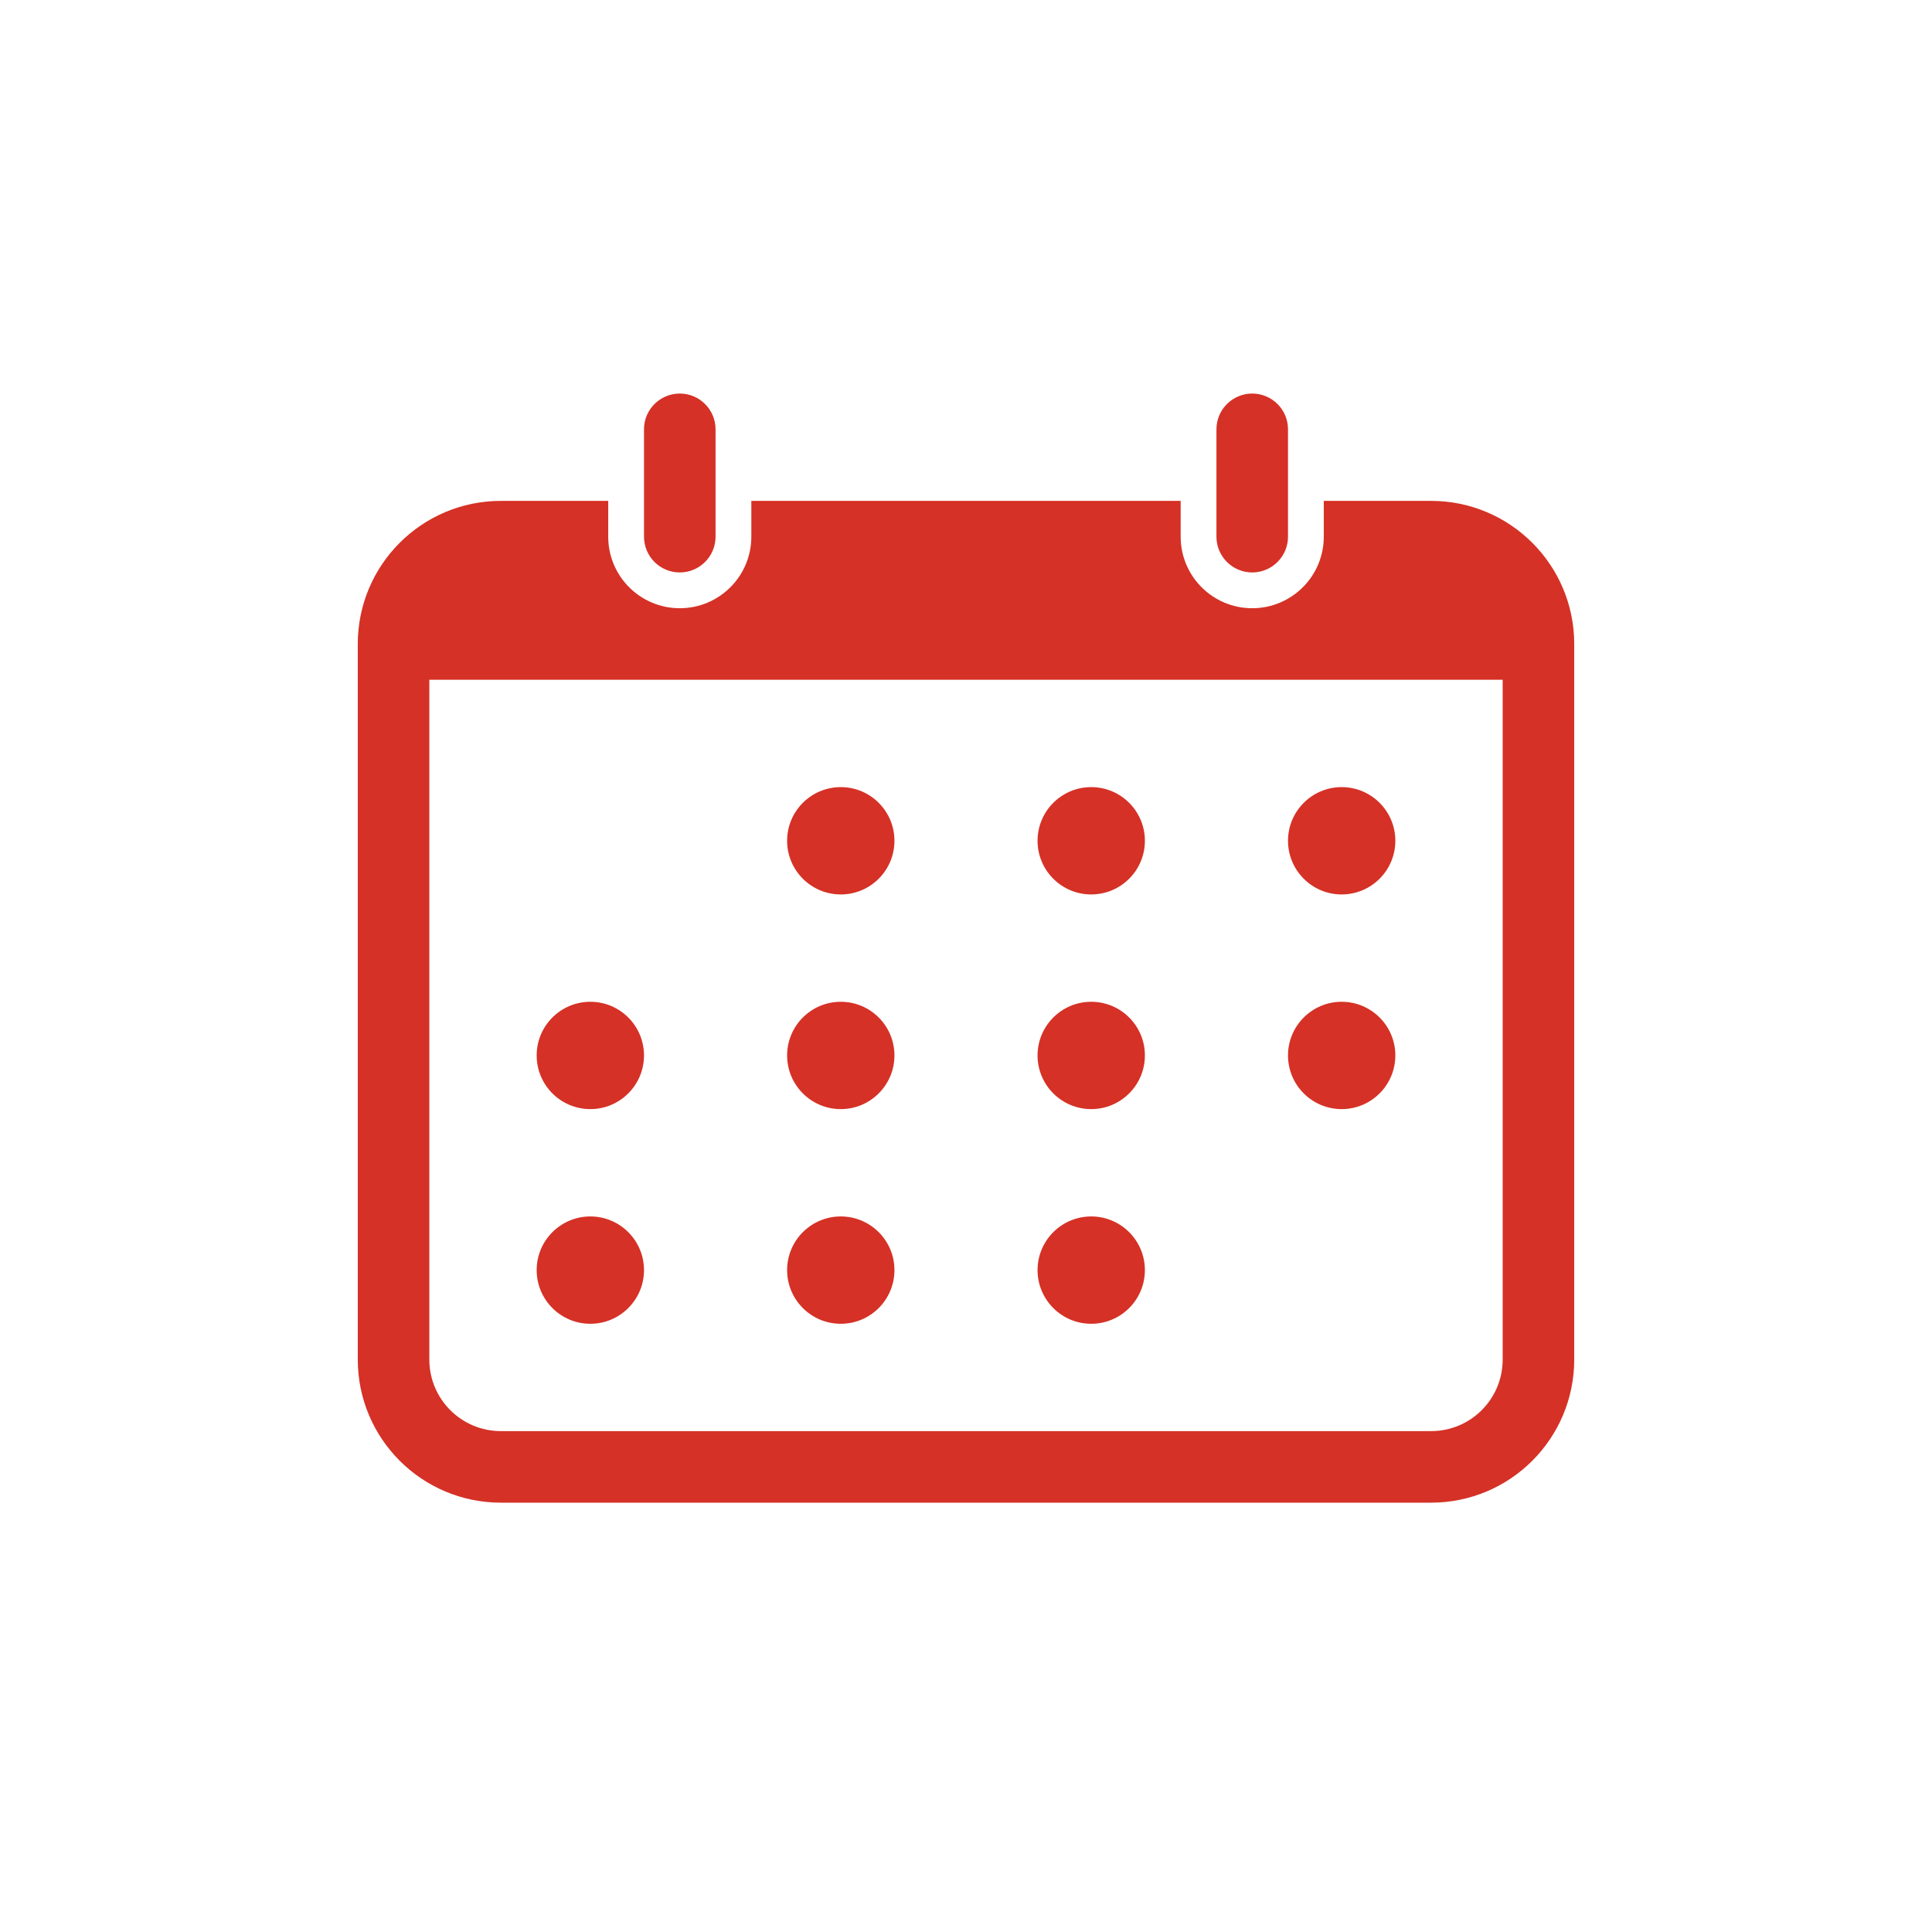 <svg width="54" height="54" viewBox="0 0 54 54" fill="none" xmlns="http://www.w3.org/2000/svg">
<path fill-rule="evenodd" clip-rule="evenodd" d="M19 11C18.448 11 18 11.448 18 12V15C18 15.552 18.448 16 19 16C19.552 16 20 15.552 20 15V12C20 11.448 19.552 11 19 11ZM35 11C34.448 11 34 11.448 34 12V15C34 15.552 34.448 16 35 16C35.552 16 36 15.552 36 15V12C36 11.448 35.552 11 35 11ZM17 14V15C17 16.105 17.895 17 19 17C20.105 17 21 16.105 21 15V14H33V15C33 16.105 33.895 17 35 17C36.105 17 37 16.105 37 15V14H40C42.209 14 44 15.791 44 18V38C44 40.209 42.209 42 40 42H14C11.791 42 10 40.209 10 38V18C10 15.791 11.791 14 14 14H17ZM12 19H42V38C42 39.105 41.105 40 40 40H14C12.895 40 12 39.105 12 38V19ZM25 23.5C25 24.328 24.328 25 23.5 25C22.672 25 22 24.328 22 23.5C22 22.672 22.672 22 23.5 22C24.328 22 25 22.672 25 23.5ZM25 29.5C25 30.328 24.328 31 23.5 31C22.672 31 22 30.328 22 29.5C22 28.672 22.672 28 23.5 28C24.328 28 25 28.672 25 29.5ZM23.5 37C24.328 37 25 36.328 25 35.5C25 34.672 24.328 34 23.5 34C22.672 34 22 34.672 22 35.5C22 36.328 22.672 37 23.5 37ZM18 29.5C18 30.328 17.328 31 16.5 31C15.672 31 15 30.328 15 29.5C15 28.672 15.672 28 16.5 28C17.328 28 18 28.672 18 29.5ZM16.5 37C17.328 37 18 36.328 18 35.5C18 34.672 17.328 34 16.5 34C15.672 34 15 34.672 15 35.5C15 36.328 15.672 37 16.5 37ZM32 23.5C32 24.328 31.328 25 30.5 25C29.672 25 29 24.328 29 23.5C29 22.672 29.672 22 30.5 22C31.328 22 32 22.672 32 23.5ZM30.5 31C31.328 31 32 30.328 32 29.5C32 28.672 31.328 28 30.5 28C29.672 28 29 28.672 29 29.5C29 30.328 29.672 31 30.5 31ZM32 35.5C32 36.328 31.328 37 30.5 37C29.672 37 29 36.328 29 35.5C29 34.672 29.672 34 30.5 34C31.328 34 32 34.672 32 35.5ZM37.5 25C38.328 25 39 24.328 39 23.5C39 22.672 38.328 22 37.5 22C36.672 22 36 22.672 36 23.5C36 24.328 36.672 25 37.5 25ZM39 29.5C39 30.328 38.328 31 37.5 31C36.672 31 36 30.328 36 29.5C36 28.672 36.672 28 37.5 28C38.328 28 39 28.672 39 29.5Z" fill="#D53126"/>
</svg>
